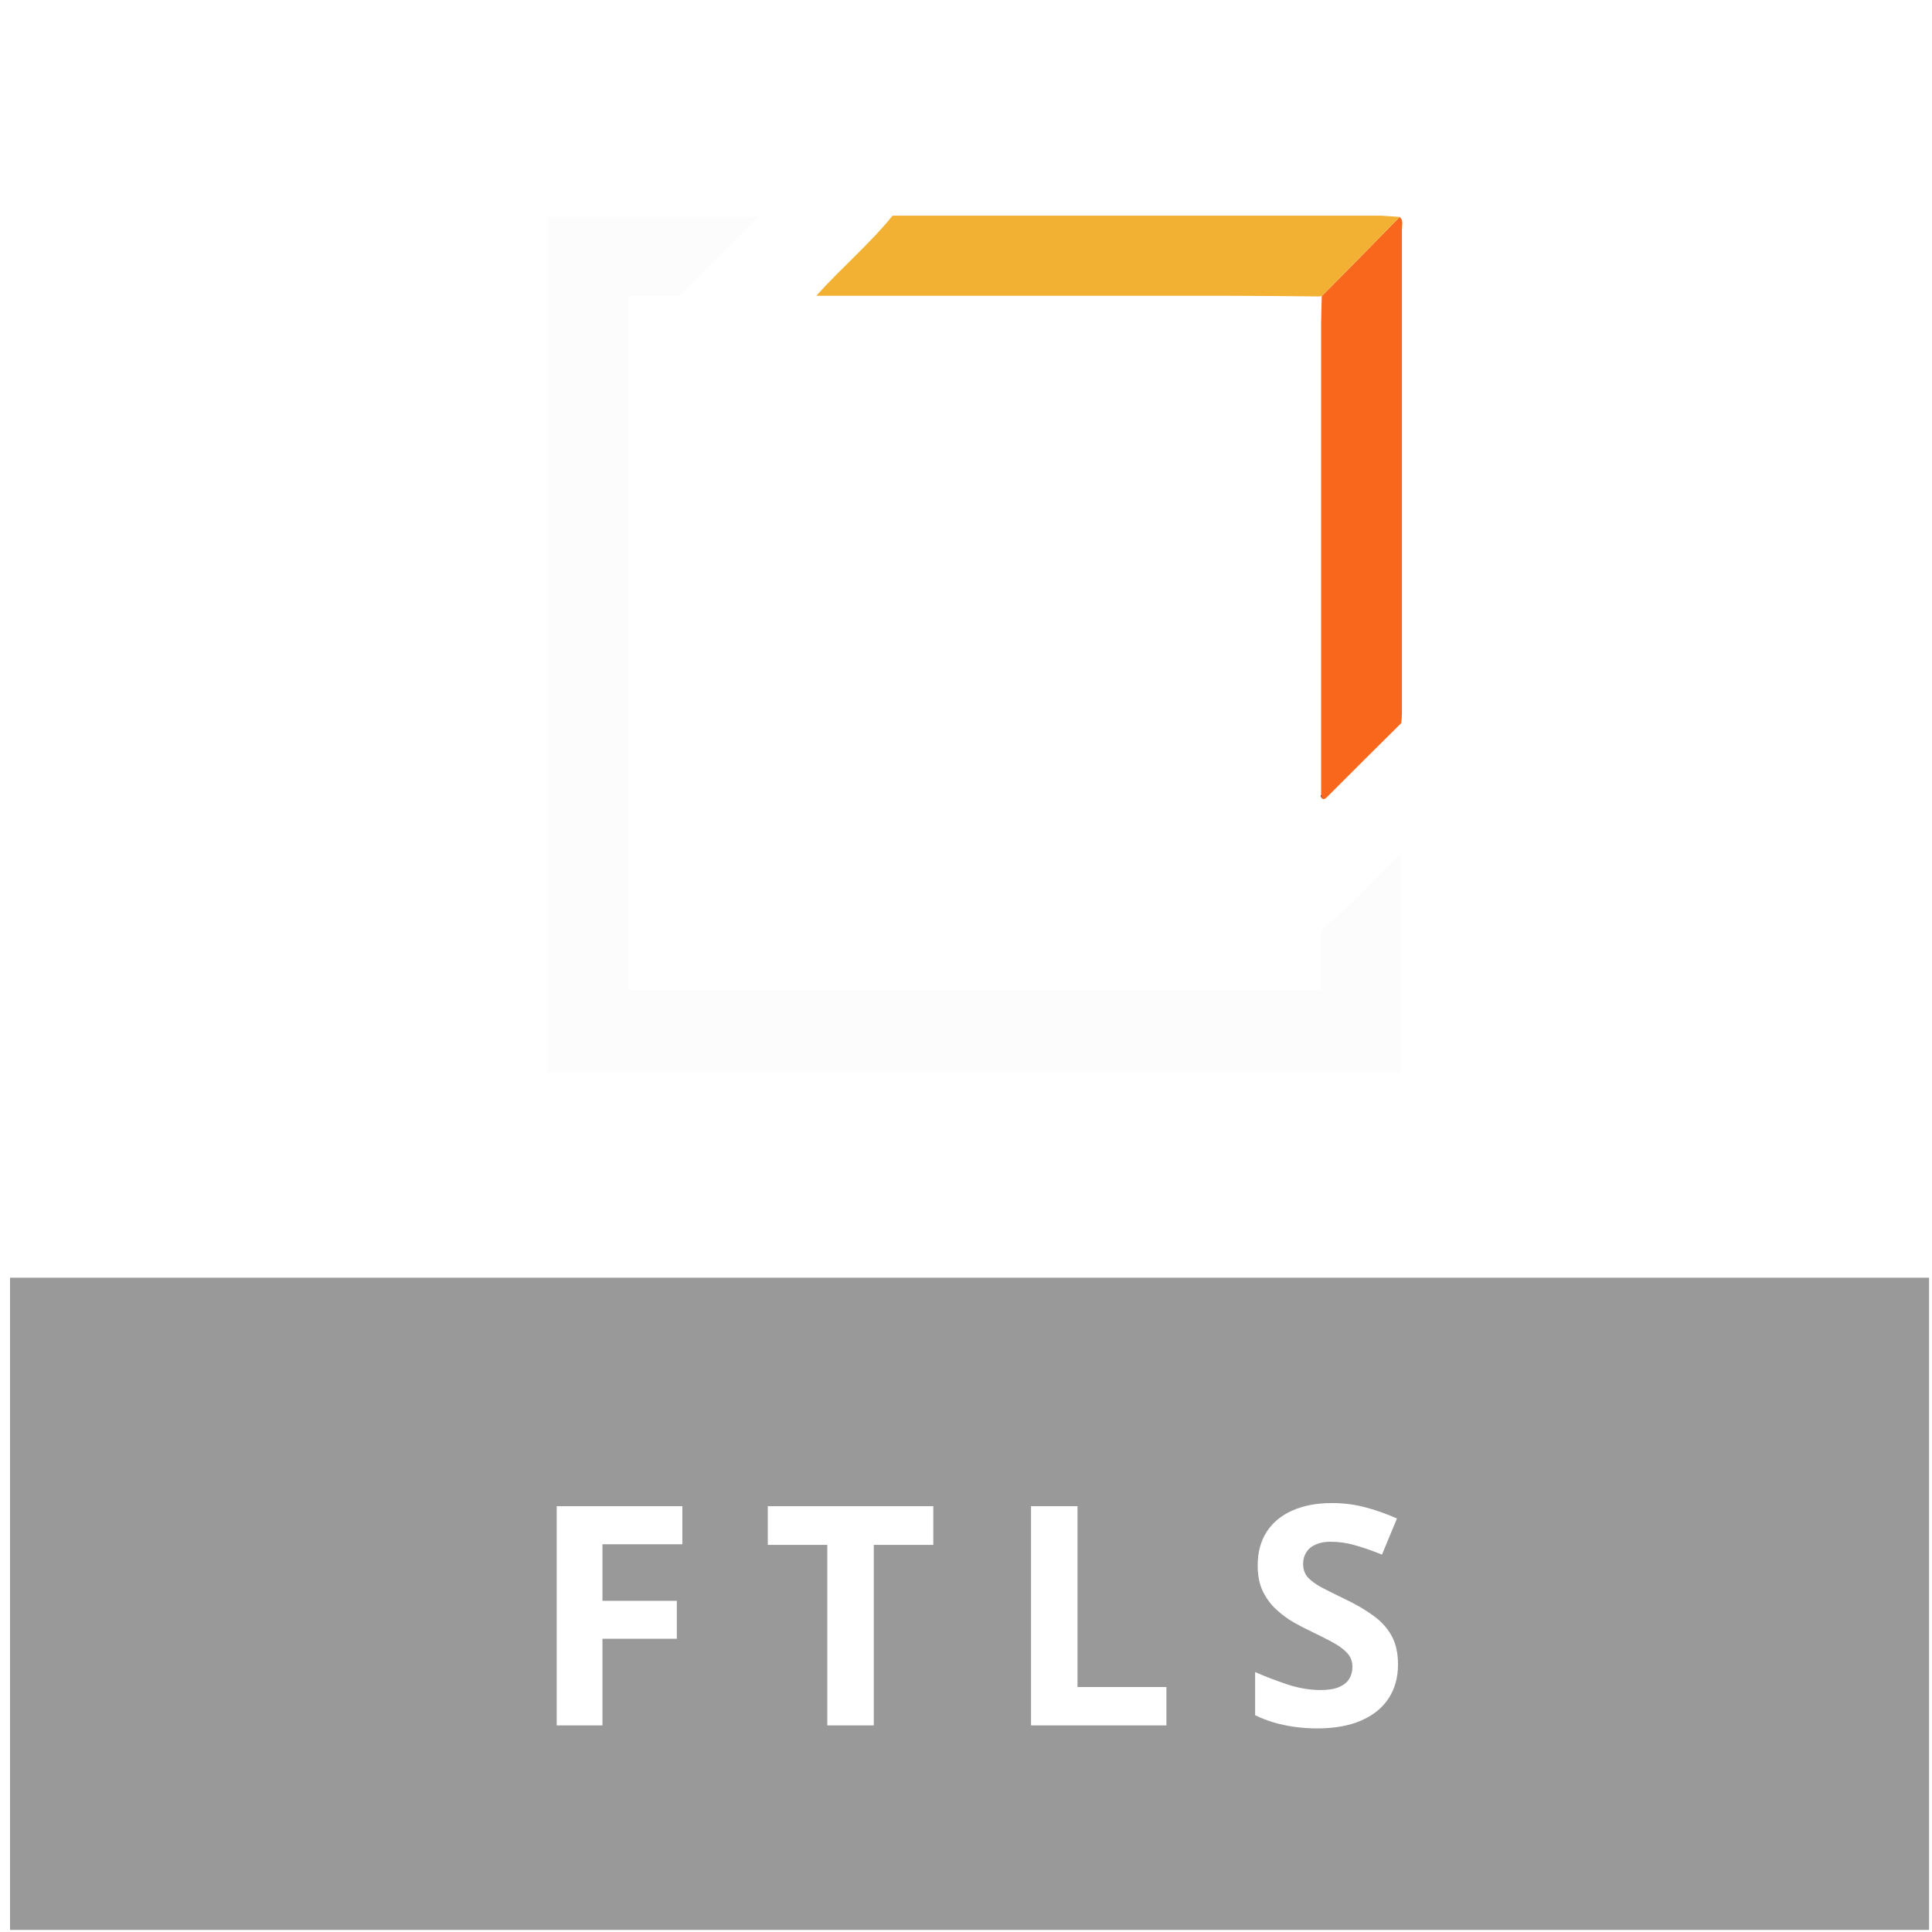<svg width="151" height="151" viewBox="0 0 151 151" fill="none" xmlns="http://www.w3.org/2000/svg">
<g clip-path="url(#clip0_634_5788)">
<g clip-path="url(#clip1_634_5788)">
<g filter="url(#filter0_b_634_5788)">
<rect x="0.785" y="99.853" width="150" height="51" fill="black" fill-opacity="0.4"/>
</g>
<path d="M47.086 134.854H43.511V117.721H53.332V120.697H47.086V125.115H52.898V128.08H47.086V134.854ZM68.293 134.854H64.66V120.744H60.008V117.721H72.945V120.744H68.293V134.854ZM80.582 134.854V117.721H84.215V131.854H91.164V134.854H80.582ZM109.265 130.096C109.265 131.111 109.019 131.994 108.527 132.744C108.035 133.494 107.316 134.072 106.371 134.479C105.433 134.885 104.293 135.088 102.949 135.088C102.355 135.088 101.773 135.049 101.203 134.971C100.64 134.893 100.097 134.779 99.574 134.631C99.058 134.475 98.566 134.283 98.097 134.057V130.682C98.91 131.041 99.754 131.365 100.629 131.654C101.504 131.943 102.371 132.088 103.23 132.088C103.824 132.088 104.301 132.01 104.66 131.854C105.027 131.697 105.293 131.482 105.457 131.209C105.621 130.936 105.703 130.623 105.703 130.271C105.703 129.842 105.558 129.475 105.269 129.17C104.98 128.865 104.582 128.58 104.074 128.314C103.574 128.049 103.008 127.764 102.375 127.459C101.976 127.271 101.543 127.045 101.074 126.779C100.605 126.506 100.16 126.174 99.738 125.783C99.316 125.393 98.969 124.92 98.695 124.365C98.429 123.803 98.297 123.131 98.297 122.35C98.297 121.326 98.531 120.451 99 119.725C99.469 118.998 100.136 118.443 101.004 118.061C101.879 117.67 102.91 117.475 104.097 117.475C104.988 117.475 105.836 117.58 106.64 117.791C107.453 117.994 108.301 118.291 109.183 118.682L108.011 121.506C107.222 121.186 106.515 120.939 105.89 120.768C105.265 120.588 104.629 120.498 103.98 120.498C103.527 120.498 103.14 120.572 102.82 120.721C102.5 120.861 102.258 121.064 102.094 121.33C101.929 121.588 101.847 121.889 101.847 122.232C101.847 122.639 101.965 122.982 102.199 123.264C102.441 123.537 102.801 123.803 103.277 124.061C103.761 124.318 104.363 124.619 105.082 124.963C105.957 125.377 106.703 125.811 107.32 126.264C107.945 126.709 108.426 127.236 108.761 127.846C109.097 128.447 109.265 129.197 109.265 130.096Z" fill="white"/>
</g>
<path d="M49.076 77.4C67.195 77.4 85.187 77.4 103.281 77.4C103.281 75.815 103.281 74.28 103.281 72.695C105.495 70.883 107.332 68.744 109.522 66.68C109.522 72.443 109.522 78.004 109.522 83.792C87.301 83.792 65.081 83.792 42.785 83.792C42.785 61.446 42.785 39.251 42.785 16.955C48.346 16.955 53.933 16.955 59.268 16.955C57.406 18.817 55.418 20.805 53.102 23.12C52.146 23.12 50.661 23.12 49.076 23.12C49.076 41.239 49.076 59.282 49.076 77.4Z" fill="#FCFCFC"/>
<path d="M109.396 16.955C109.698 17.232 109.572 17.584 109.572 17.911C109.572 30.544 109.572 43.177 109.572 55.784C109.572 55.985 109.547 56.187 109.521 56.514C107.609 58.401 105.646 60.364 103.708 62.302C103.583 62.428 103.457 62.528 103.281 62.377C103.281 62.302 103.255 62.201 103.255 62.126C103.255 53.746 103.255 45.366 103.255 36.986C103.255 36.81 103.255 36.634 103.255 36.483C103.255 35.225 103.255 33.966 103.255 32.708C103.255 27.927 103.255 32.708 103.255 27.927C103.255 26.996 103.255 26.09 103.255 25.159C103.281 24.479 103.281 23.825 103.306 23.146C105.344 21.082 107.382 19.019 109.396 16.955Z" fill="#F9671C"/>
<path d="M109.395 16.954C107.357 19.018 105.344 21.081 103.306 23.145C103.23 23.145 103.129 23.17 103.054 23.17C100.764 23.145 98.449 23.119 96.159 23.119C85.439 23.119 74.719 23.119 63.797 23.119C65.81 20.88 68 19.043 69.761 16.854C74.719 16.854 79.575 16.854 84.432 16.854C92.258 16.854 100.084 16.854 107.911 16.854C108.414 16.879 108.917 16.929 109.395 16.954Z" fill="#F2B133"/>
<path d="M103.281 62.125C103.281 62.2 103.306 62.301 103.306 62.377C103.281 62.326 103.23 62.276 103.23 62.2C103.205 62.2 103.255 62.15 103.281 62.125Z" fill="#41404A"/>
</g>
<defs>
<filter id="filter0_b_634_5788" x="-10.088" y="88.98" width="171.746" height="72.746" filterUnits="userSpaceOnUse" color-interpolation-filters="sRGB">
<feFlood flood-opacity="0" result="BackgroundImageFix"/>
<feGaussianBlur in="BackgroundImageFix" stdDeviation="5.437"/>
<feComposite in2="SourceAlpha" operator="in" result="effect1_backgroundBlur_634_5788"/>
<feBlend mode="normal" in="SourceGraphic" in2="effect1_backgroundBlur_634_5788" result="shape"/>
</filter>
<clipPath id="clip0_634_5788">
<rect width="150" height="150" fill="white" transform="translate(0.785 0.854)"/>
</clipPath>
<clipPath id="clip1_634_5788">
<rect width="150" height="51" fill="white" transform="translate(0.785 99.853)"/>
</clipPath>
</defs>
</svg>
